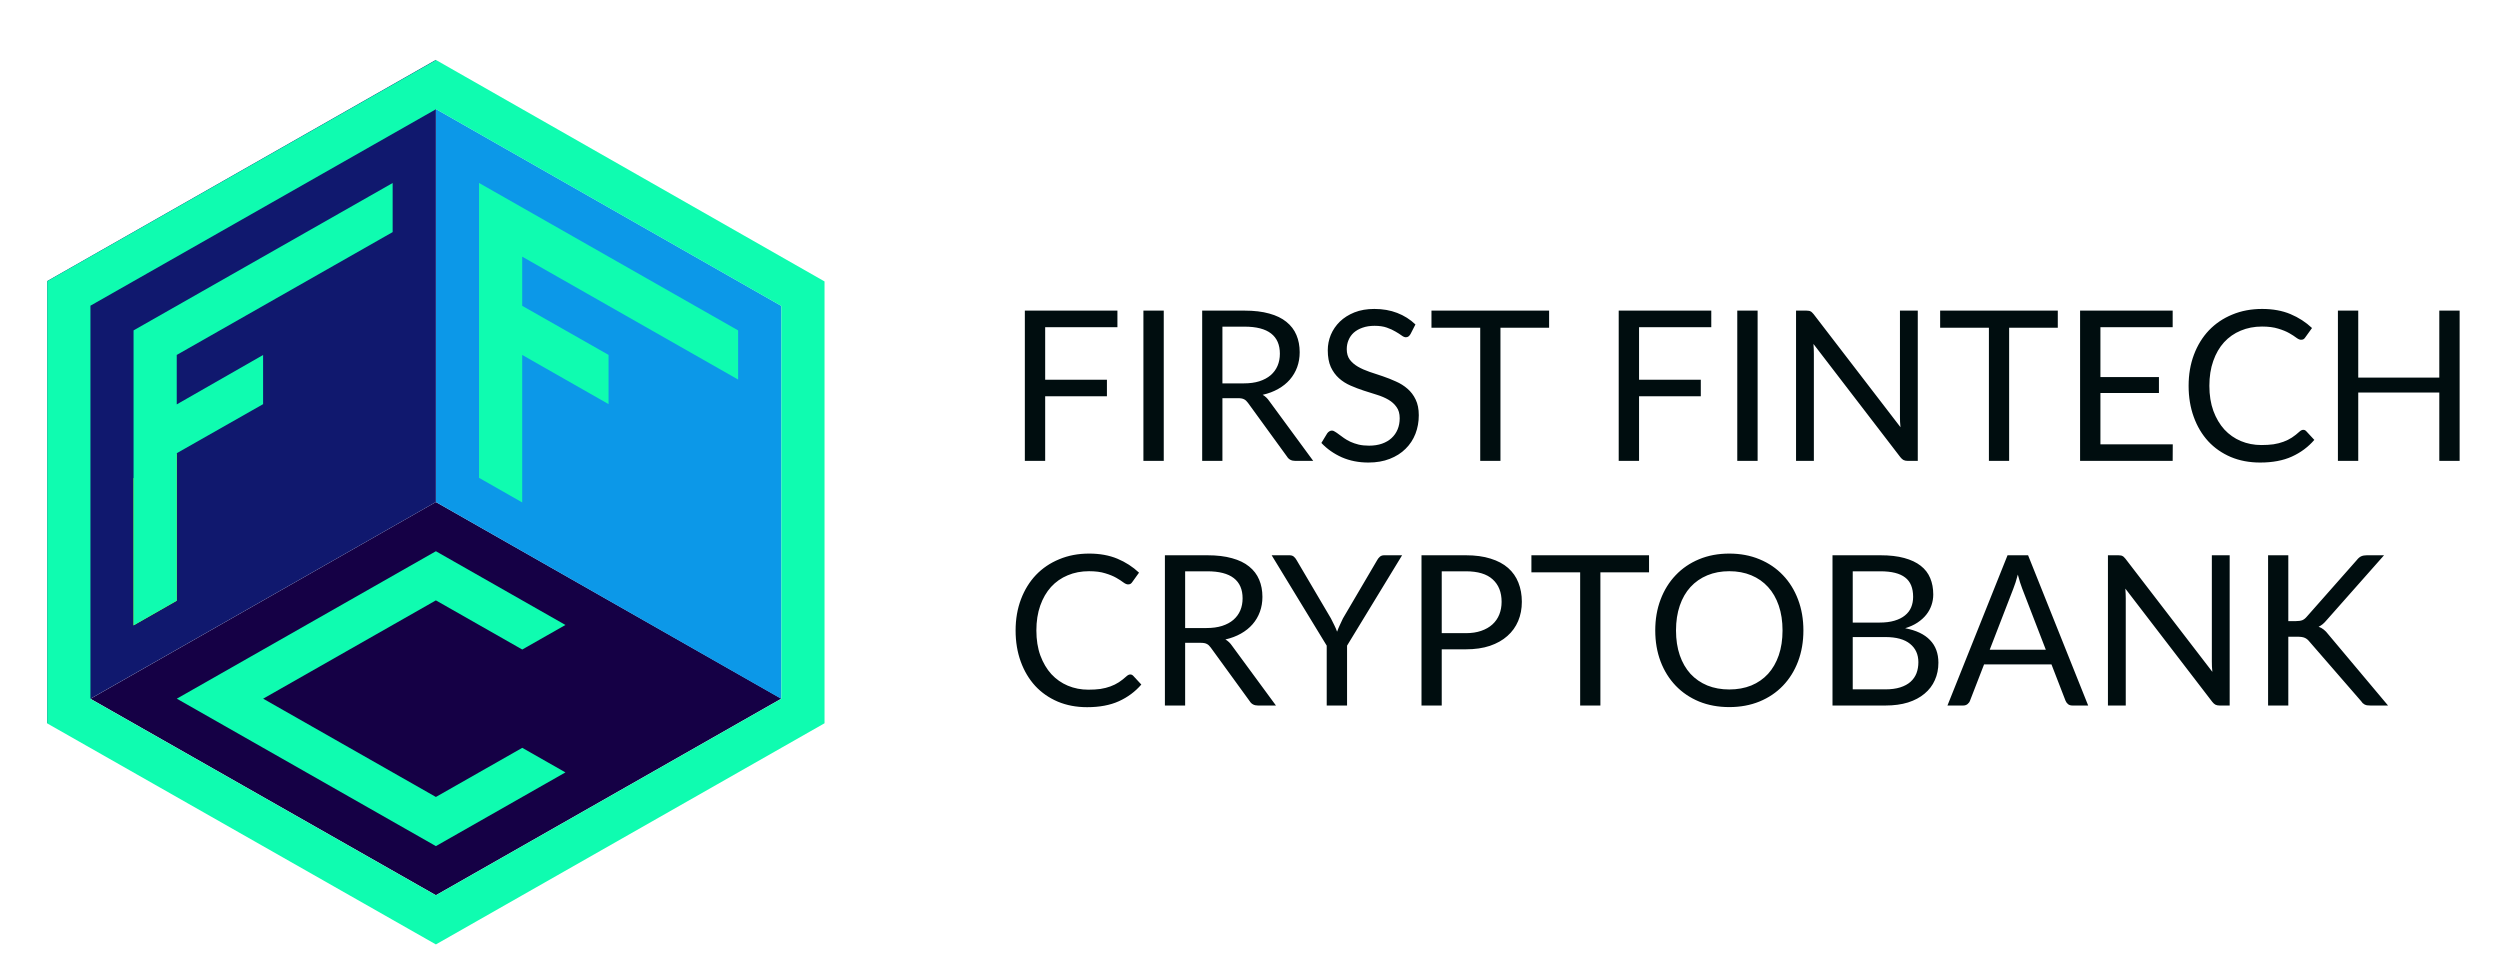 <?xml version="1.0" encoding="UTF-8"?> <svg xmlns="http://www.w3.org/2000/svg" viewBox="0 0 163.43 64" fill="none"><g clip-path="url(#clip0_141_8396)"><path d="M5.912 45.681L28.495 58.522L51.078 45.671L28.495 32.819L5.912 45.681Z" fill="#150045"></path><path d="M28.495 32.819L51.079 45.691L51.081 19.999L28.495 7.127V32.819Z" fill="#0C98E8"></path><path d="M28.494 32.819L3.089 47.284V18.372L28.494 3.915V32.819Z" fill="#10186E"></path><path d="M28.495 52.099L17.203 45.674L28.495 39.248L34.141 42.461L36.964 40.855L28.495 36.035L11.558 45.674L28.495 55.312L36.964 50.493L34.141 48.887L28.495 52.099Z" fill="#0FFCB0"></path><path d="M51.078 20.005V45.675L28.495 58.526L5.912 45.686V19.984L28.495 7.143V7.132L51.08 20.004L51.078 20.005ZM28.495 3.919V3.93L3.089 18.377V47.292L3.097 47.297L28.495 61.739L53.901 47.281V18.398L28.495 3.919Z" fill="#0FFCB0"></path><path d="M11.553 29.627L8.731 31.26V40.881L11.553 39.27V29.627Z" fill="#CAFC00"></path><path d="M25.668 15.173V11.964L8.731 21.598V40.881L11.554 39.269V29.627L17.199 26.42V23.206L11.554 26.436V23.203L25.668 15.173Z" fill="#0FFCB0"></path><path d="M48.252 24.812V21.599L31.315 11.96V31.237L34.138 32.845V23.203L39.783 26.418V23.201L34.138 19.992V16.779L48.252 24.812Z" fill="#0FFCB0"></path><path d="M68.325 21.389V24.823H72.362V25.905H68.325V30.128H66.996V20.306H73.048V21.389H68.325ZM76.077 30.128H74.747V20.306H76.077V30.128ZM81.31 25.062C81.694 25.062 82.032 25.017 82.324 24.925C82.621 24.829 82.868 24.697 83.065 24.528C83.266 24.354 83.416 24.149 83.517 23.911C83.618 23.673 83.668 23.411 83.668 23.123C83.668 22.538 83.476 22.097 83.092 21.8C82.708 21.503 82.132 21.354 81.365 21.354H79.912V25.062H81.31ZM85.847 30.128H84.669C84.426 30.128 84.248 30.034 84.134 29.847L81.584 26.337C81.506 26.228 81.422 26.15 81.331 26.104C81.244 26.054 81.107 26.029 80.919 26.029H79.912V30.128H78.589V20.306H81.365C81.986 20.306 82.523 20.37 82.976 20.498C83.428 20.621 83.8 20.801 84.093 21.039C84.39 21.277 84.609 21.564 84.751 21.903C84.892 22.236 84.963 22.611 84.963 23.027C84.963 23.374 84.908 23.698 84.799 24C84.689 24.302 84.529 24.573 84.319 24.816C84.113 25.053 83.86 25.257 83.558 25.426C83.261 25.595 82.923 25.723 82.544 25.809C82.713 25.906 82.859 26.045 82.982 26.228L85.847 30.128ZM92.207 21.841C92.166 21.909 92.121 21.962 92.07 21.999C92.025 22.031 91.967 22.047 91.899 22.047C91.821 22.047 91.73 22.008 91.625 21.93C91.52 21.852 91.387 21.768 91.227 21.676C91.072 21.58 90.882 21.494 90.658 21.416C90.439 21.338 90.172 21.299 89.856 21.299C89.559 21.299 89.297 21.341 89.068 21.423C88.844 21.501 88.655 21.608 88.499 21.745C88.348 21.882 88.234 22.044 88.157 22.232C88.079 22.414 88.04 22.613 88.04 22.828C88.04 23.102 88.106 23.331 88.239 23.513C88.376 23.692 88.554 23.845 88.774 23.973C88.997 24.101 89.249 24.212 89.527 24.308C89.811 24.4 90.099 24.496 90.391 24.596C90.688 24.697 90.976 24.811 91.255 24.939C91.538 25.062 91.789 25.22 92.009 25.412C92.233 25.604 92.411 25.839 92.543 26.118C92.68 26.397 92.749 26.739 92.749 27.146C92.749 27.576 92.676 27.98 92.53 28.359C92.383 28.734 92.169 29.061 91.885 29.339C91.607 29.618 91.261 29.837 90.85 29.997C90.444 30.157 89.98 30.237 89.459 30.237C88.819 30.237 88.239 30.123 87.718 29.895C87.197 29.661 86.751 29.349 86.381 28.956L86.765 28.325C86.802 28.275 86.845 28.234 86.895 28.202C86.95 28.165 87.01 28.147 87.074 28.147C87.133 28.147 87.199 28.172 87.272 28.222C87.35 28.268 87.437 28.327 87.533 28.401C87.629 28.473 87.739 28.553 87.862 28.64C87.985 28.727 88.125 28.807 88.28 28.88C88.44 28.953 88.62 29.015 88.822 29.065C89.022 29.111 89.249 29.134 89.5 29.134C89.815 29.134 90.096 29.09 90.343 29.004C90.59 28.917 90.798 28.796 90.967 28.64C91.141 28.48 91.273 28.291 91.364 28.071C91.456 27.852 91.501 27.608 91.501 27.338C91.501 27.041 91.433 26.799 91.296 26.612C91.163 26.42 90.987 26.26 90.768 26.132C90.549 26.004 90.297 25.896 90.014 25.809C89.731 25.718 89.443 25.627 89.15 25.535C88.858 25.439 88.57 25.33 88.287 25.206C88.004 25.083 87.752 24.923 87.533 24.727C87.313 24.53 87.135 24.286 86.998 23.993C86.866 23.696 86.799 23.331 86.799 22.896C86.799 22.549 86.866 22.213 86.998 21.889C87.135 21.564 87.332 21.277 87.588 21.025C87.848 20.774 88.166 20.573 88.54 20.422C88.92 20.271 89.354 20.196 89.843 20.196C90.391 20.196 90.889 20.283 91.337 20.456C91.789 20.63 92.187 20.881 92.53 21.21L92.207 21.841ZM101.268 21.423H98.088V30.128H96.765V21.423H93.578V20.306H101.268V21.423ZM107.148 21.389V24.823H111.185V25.905H107.148V30.128H105.818V20.306H111.87V21.389H107.148ZM114.899 30.128H113.569V20.306H114.899V30.128ZM125.369 20.306V30.128H124.704C124.599 30.128 124.51 30.109 124.437 30.073C124.368 30.036 124.3 29.975 124.231 29.888L118.549 22.485C118.558 22.599 118.565 22.711 118.57 22.821C118.574 22.931 118.576 23.034 118.576 23.13V30.128H117.411V20.306H118.097C118.156 20.306 118.206 20.31 118.248 20.319C118.289 20.324 118.325 20.335 118.357 20.354C118.389 20.367 118.421 20.39 118.453 20.422C118.485 20.45 118.52 20.486 118.556 20.532L124.238 27.927C124.229 27.809 124.22 27.694 124.211 27.585C124.206 27.47 124.204 27.363 124.204 27.263V20.306H125.369ZM134.522 21.423H131.341V30.128H130.019V21.423H126.831V20.306H134.522V21.423ZM142.038 29.045L142.032 30.128H135.979V20.306H142.032V21.389H137.309V24.651H141.134V25.693H137.309V29.045H142.038ZM150.572 28.099C150.645 28.099 150.709 28.129 150.764 28.188L151.292 28.757C150.89 29.223 150.401 29.586 149.825 29.847C149.254 30.107 148.562 30.237 147.748 30.237C147.044 30.237 146.405 30.116 145.829 29.874C145.253 29.627 144.762 29.285 144.355 28.846C143.949 28.403 143.633 27.873 143.41 27.256C143.186 26.639 143.074 25.96 143.074 25.22C143.074 24.48 143.19 23.801 143.423 23.184C143.656 22.567 143.983 22.037 144.403 21.594C144.828 21.151 145.335 20.808 145.925 20.566C146.514 20.319 147.166 20.196 147.878 20.196C148.578 20.196 149.195 20.308 149.729 20.532C150.264 20.756 150.734 21.06 151.141 21.443L150.702 22.053C150.675 22.099 150.638 22.138 150.593 22.17C150.552 22.197 150.495 22.211 150.421 22.211C150.339 22.211 150.239 22.168 150.12 22.081C150.001 21.989 149.846 21.889 149.654 21.779C149.462 21.67 149.222 21.571 148.934 21.485C148.646 21.393 148.292 21.347 147.872 21.347C147.364 21.347 146.901 21.437 146.48 21.615C146.06 21.788 145.697 22.042 145.39 22.376C145.089 22.709 144.853 23.116 144.685 23.596C144.515 24.075 144.431 24.617 144.431 25.22C144.431 25.832 144.518 26.378 144.691 26.858C144.869 27.338 145.109 27.745 145.411 28.078C145.717 28.407 146.076 28.659 146.487 28.832C146.903 29.006 147.351 29.093 147.83 29.093C148.123 29.093 148.386 29.077 148.619 29.045C148.856 29.008 149.073 28.953 149.27 28.88C149.471 28.807 149.656 28.716 149.825 28.606C149.999 28.492 150.17 28.357 150.339 28.202C150.417 28.133 150.495 28.099 150.572 28.099ZM160.791 20.306V30.128H159.462V25.659H154.163V30.128H152.834V20.306H154.163V24.685H159.462V20.306H160.791ZM73.891 44.092C73.964 44.092 74.028 44.122 74.083 44.181L74.611 44.75C74.209 45.216 73.72 45.579 73.144 45.84C72.573 46.1 71.88 46.23 71.067 46.23C70.363 46.23 69.724 46.109 69.148 45.867C68.572 45.62 68.081 45.278 67.674 44.839C67.268 44.396 66.952 43.866 66.728 43.249C66.504 42.632 66.392 41.953 66.392 41.213C66.392 40.473 66.509 39.794 66.742 39.177C66.975 38.561 67.302 38.031 67.722 37.587C68.147 37.144 68.654 36.801 69.244 36.559C69.833 36.312 70.484 36.189 71.197 36.189C71.896 36.189 72.513 36.301 73.048 36.525C73.582 36.749 74.053 37.053 74.46 37.436L74.021 38.047C73.994 38.092 73.957 38.131 73.911 38.163C73.87 38.191 73.813 38.204 73.74 38.204C73.658 38.204 73.557 38.161 73.438 38.074C73.32 37.983 73.164 37.882 72.972 37.772C72.78 37.663 72.541 37.564 72.253 37.478C71.965 37.386 71.611 37.341 71.19 37.341C70.683 37.341 70.219 37.43 69.799 37.608C69.379 37.781 69.015 38.035 68.709 38.369C68.408 38.702 68.172 39.109 68.003 39.589C67.834 40.069 67.75 40.61 67.75 41.213C67.75 41.826 67.836 42.372 68.01 42.851C68.188 43.331 68.428 43.738 68.73 44.071C69.036 44.4 69.395 44.652 69.806 44.825C70.222 44.999 70.669 45.086 71.149 45.086C71.442 45.086 71.704 45.07 71.938 45.038C72.175 45.001 72.392 44.946 72.589 44.873C72.79 44.8 72.975 44.709 73.144 44.599C73.317 44.485 73.489 44.35 73.658 44.195C73.736 44.126 73.813 44.092 73.891 44.092ZM78.874 41.056C79.257 41.056 79.596 41.01 79.888 40.918C80.185 40.822 80.432 40.69 80.628 40.521C80.829 40.347 80.98 40.142 81.081 39.904C81.181 39.666 81.231 39.404 81.231 39.116C81.231 38.531 81.039 38.09 80.656 37.793C80.272 37.496 79.696 37.347 78.928 37.347H77.475V41.056H78.874ZM83.411 46.121H82.232C81.99 46.121 81.812 46.027 81.697 45.84L79.148 42.331C79.07 42.221 78.986 42.143 78.894 42.097C78.807 42.047 78.67 42.022 78.483 42.022H77.475V46.121H76.152V36.299H78.928C79.55 36.299 80.087 36.363 80.539 36.491C80.991 36.614 81.364 36.794 81.656 37.032C81.953 37.27 82.173 37.558 82.314 37.896C82.456 38.229 82.527 38.604 82.527 39.02C82.527 39.367 82.472 39.692 82.362 39.993C82.253 40.295 82.093 40.567 81.883 40.809C81.677 41.046 81.423 41.25 81.122 41.419C80.825 41.588 80.486 41.716 80.107 41.803C80.276 41.899 80.422 42.038 80.546 42.221L83.411 46.121ZM88.06 42.207V46.121H86.73V42.207L83.131 36.299H84.297C84.415 36.299 84.509 36.328 84.578 36.388C84.646 36.443 84.706 36.516 84.756 36.607L87.004 40.425C87.086 40.585 87.162 40.736 87.23 40.877C87.299 41.014 87.358 41.154 87.408 41.295C87.459 41.154 87.516 41.014 87.58 40.877C87.644 40.736 87.715 40.585 87.792 40.425L90.034 36.607C90.075 36.53 90.132 36.459 90.205 36.395C90.278 36.331 90.372 36.299 90.486 36.299H91.658L88.06 42.207ZM95.826 41.391C96.205 41.391 96.538 41.341 96.826 41.241C97.119 41.14 97.363 41.001 97.56 40.822C97.761 40.64 97.912 40.423 98.012 40.171C98.113 39.92 98.163 39.644 98.163 39.342C98.163 38.716 97.969 38.227 97.58 37.875C97.196 37.523 96.612 37.347 95.826 37.347H94.249V41.391H95.826ZM95.826 36.299C96.447 36.299 96.986 36.372 97.443 36.518C97.905 36.66 98.286 36.863 98.588 37.128C98.889 37.393 99.113 37.713 99.26 38.088C99.41 38.462 99.486 38.881 99.486 39.342C99.486 39.799 99.406 40.217 99.246 40.596C99.086 40.976 98.851 41.302 98.54 41.576C98.234 41.85 97.852 42.065 97.395 42.221C96.943 42.372 96.42 42.447 95.826 42.447H94.249V46.121H92.926V36.299H95.826ZM107.801 37.416H104.621V46.121H103.298V37.416H100.111V36.299H107.801V37.416ZM117.892 41.213C117.892 41.949 117.775 42.625 117.542 43.242C117.309 43.854 116.98 44.382 116.555 44.825C116.13 45.269 115.619 45.614 115.02 45.86C114.426 46.102 113.768 46.224 113.046 46.224C112.324 46.224 111.666 46.102 111.072 45.86C110.478 45.614 109.968 45.269 109.543 44.825C109.119 44.382 108.789 43.854 108.556 43.242C108.323 42.625 108.207 41.949 108.207 41.213C108.207 40.478 108.323 39.804 108.556 39.191C108.789 38.574 109.119 38.044 109.543 37.601C109.968 37.153 110.478 36.806 111.072 36.559C111.666 36.312 112.324 36.189 113.046 36.189C113.768 36.189 114.426 36.312 115.02 36.559C115.619 36.806 116.13 37.153 116.555 37.601C116.98 38.044 117.309 38.574 117.542 39.191C117.775 39.804 117.892 40.478 117.892 41.213ZM116.528 41.213C116.528 40.61 116.446 40.069 116.281 39.589C116.117 39.109 115.884 38.705 115.582 38.375C115.28 38.042 114.915 37.786 114.485 37.608C114.056 37.43 113.576 37.341 113.046 37.341C112.52 37.341 112.043 37.43 111.613 37.608C111.184 37.786 110.816 38.042 110.51 38.375C110.208 38.705 109.975 39.109 109.811 39.589C109.646 40.069 109.564 40.61 109.564 41.213C109.564 41.816 109.646 42.358 109.811 42.838C109.975 43.313 110.208 43.717 110.51 44.051C110.816 44.38 111.184 44.634 111.613 44.812C112.043 44.985 112.52 45.072 113.046 45.072C113.576 45.072 114.056 44.985 114.485 44.812C114.915 44.634 115.28 44.38 115.582 44.051C115.884 43.717 116.117 43.313 116.281 42.838C116.446 42.358 116.528 41.816 116.528 41.213ZM123.242 45.065C123.621 45.065 123.948 45.022 124.222 44.935C124.496 44.848 124.72 44.727 124.894 44.572C125.072 44.412 125.202 44.224 125.285 44.01C125.367 43.79 125.408 43.551 125.408 43.29C125.408 42.783 125.227 42.383 124.866 42.091C124.505 41.794 123.964 41.645 123.242 41.645H121.117V45.065H123.242ZM121.117 37.347V40.699H122.872C123.246 40.699 123.571 40.658 123.845 40.576C124.124 40.494 124.352 40.379 124.53 40.233C124.713 40.087 124.848 39.911 124.935 39.705C125.022 39.495 125.065 39.267 125.065 39.02C125.065 38.439 124.892 38.017 124.544 37.752C124.197 37.482 123.658 37.347 122.927 37.347H121.117ZM122.927 36.299C123.53 36.299 124.048 36.358 124.482 36.477C124.921 36.596 125.28 36.765 125.559 36.984C125.842 37.203 126.05 37.473 126.182 37.793C126.315 38.108 126.381 38.465 126.381 38.862C126.381 39.104 126.342 39.337 126.265 39.561C126.191 39.781 126.08 39.986 125.929 40.178C125.778 40.37 125.586 40.544 125.353 40.699C125.125 40.85 124.855 40.973 124.544 41.069C125.266 41.206 125.808 41.464 126.169 41.844C126.534 42.218 126.717 42.712 126.717 43.324C126.717 43.74 126.639 44.119 126.484 44.462C126.333 44.805 126.109 45.1 125.812 45.346C125.52 45.593 125.159 45.785 124.729 45.922C124.3 46.054 123.811 46.121 123.262 46.121H119.794V36.299H122.927ZM133.739 42.474L132.197 38.478C132.151 38.359 132.103 38.223 132.053 38.067C132.002 37.907 131.954 37.738 131.909 37.56C131.813 37.93 131.714 38.239 131.614 38.485L130.072 42.474H133.739ZM136.508 46.121H135.48C135.361 46.121 135.265 46.091 135.192 46.032C135.119 45.972 135.064 45.897 135.027 45.806L134.109 43.434H129.702L128.783 45.806C128.756 45.888 128.703 45.961 128.625 46.025C128.548 46.089 128.452 46.121 128.338 46.121H127.309L131.237 36.299H132.58L136.508 46.121ZM145.758 36.299V46.121H145.093C144.988 46.121 144.899 46.102 144.825 46.066C144.757 46.029 144.689 45.968 144.62 45.881L138.938 38.478C138.947 38.593 138.954 38.705 138.958 38.814C138.963 38.924 138.965 39.027 138.965 39.123V46.121H137.8V36.299H138.485C138.545 36.299 138.595 36.303 138.636 36.312C138.677 36.317 138.714 36.328 138.746 36.347C138.778 36.36 138.81 36.383 138.842 36.415C138.874 36.443 138.908 36.479 138.944 36.525L144.627 43.921C144.618 43.802 144.609 43.687 144.599 43.578C144.595 43.464 144.593 43.356 144.593 43.256V36.299H145.758ZM149.591 40.603H150.092C150.266 40.603 150.405 40.583 150.51 40.542C150.615 40.496 150.711 40.42 150.798 40.315L154.067 36.614C154.159 36.495 154.255 36.413 154.355 36.367C154.456 36.322 154.579 36.299 154.725 36.299H155.849L152.107 40.528C152.016 40.638 151.926 40.729 151.84 40.802C151.757 40.87 151.668 40.928 151.572 40.973C151.696 41.014 151.808 41.076 151.908 41.158C152.009 41.236 152.107 41.339 152.203 41.467L156.11 46.121H154.958C154.872 46.121 154.796 46.116 154.732 46.107C154.673 46.093 154.62 46.075 154.574 46.052C154.529 46.025 154.488 45.995 154.451 45.963C154.419 45.926 154.387 45.886 154.355 45.84L150.969 41.94C150.878 41.826 150.78 41.746 150.674 41.7C150.569 41.65 150.41 41.624 150.195 41.624H149.591V46.121H148.269V36.299H149.591V40.603Z" fill="#000D0F"></path></g><defs><clipPath id="clip0_141_8396"><rect width="40.84" height="15.993" fill="white" transform="scale(4)"></rect></clipPath></defs></svg> 
